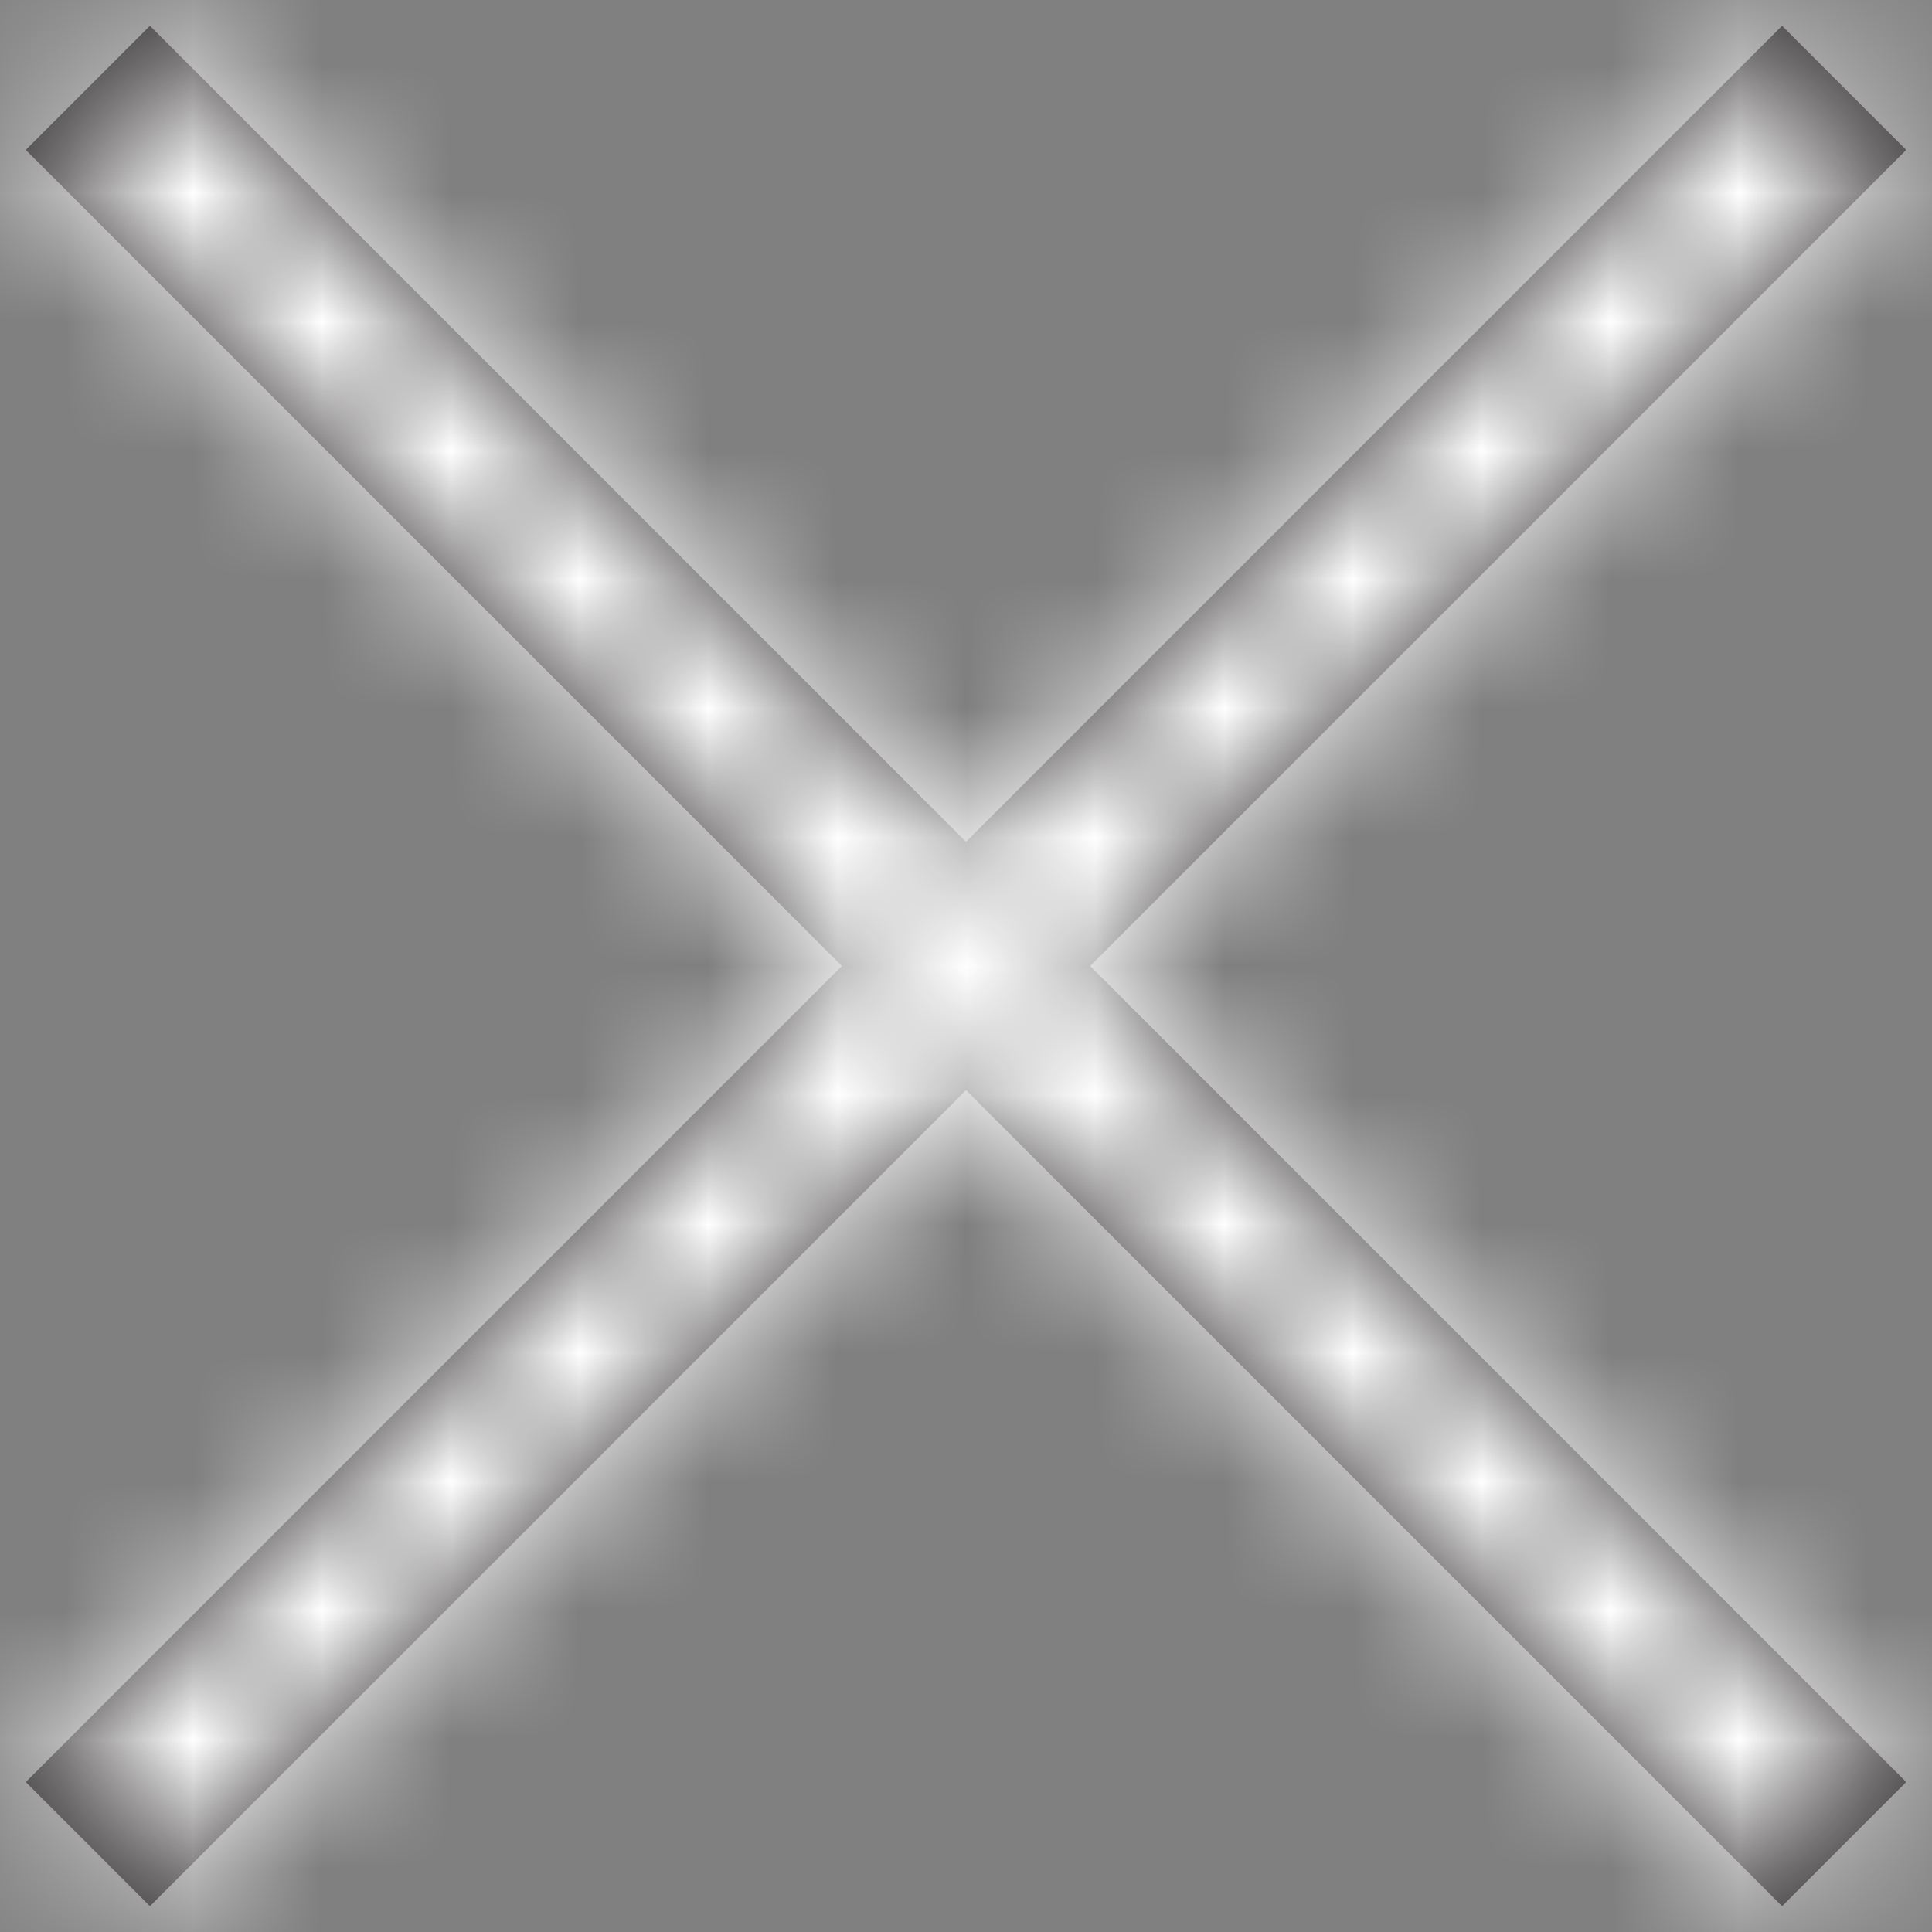 <svg xmlns="http://www.w3.org/2000/svg" xmlns:xlink="http://www.w3.org/1999/xlink" width="15" height="15" viewBox="0 0 15 15">
    <rect x="0" y="0" width="15" height="15" fill="#808080" stroke="none"/>
    <defs>
        <path id="a" d="M7.5 6.536L13.836.2l.964.964L8.464 7.5l6.336 6.336-.964.964L7.5 8.464 1.164 14.8.2 13.836 6.536 7.5.2 1.164 1.164.2 7.5 6.536z"/>
    </defs>
    <g fill="none" fill-rule="evenodd">
        <mask id="b" fill="#fff">
            <use xlink:href="#a"/>
        </mask>
        <use fill="#231F20" fill-rule="nonzero" xlink:href="#a"/>
        <g mask="url(#b)">
            <path fill="#FFF" d="M-.682-.682h16.364v16.364H-.682z"/>
        </g>
    </g>
</svg>
